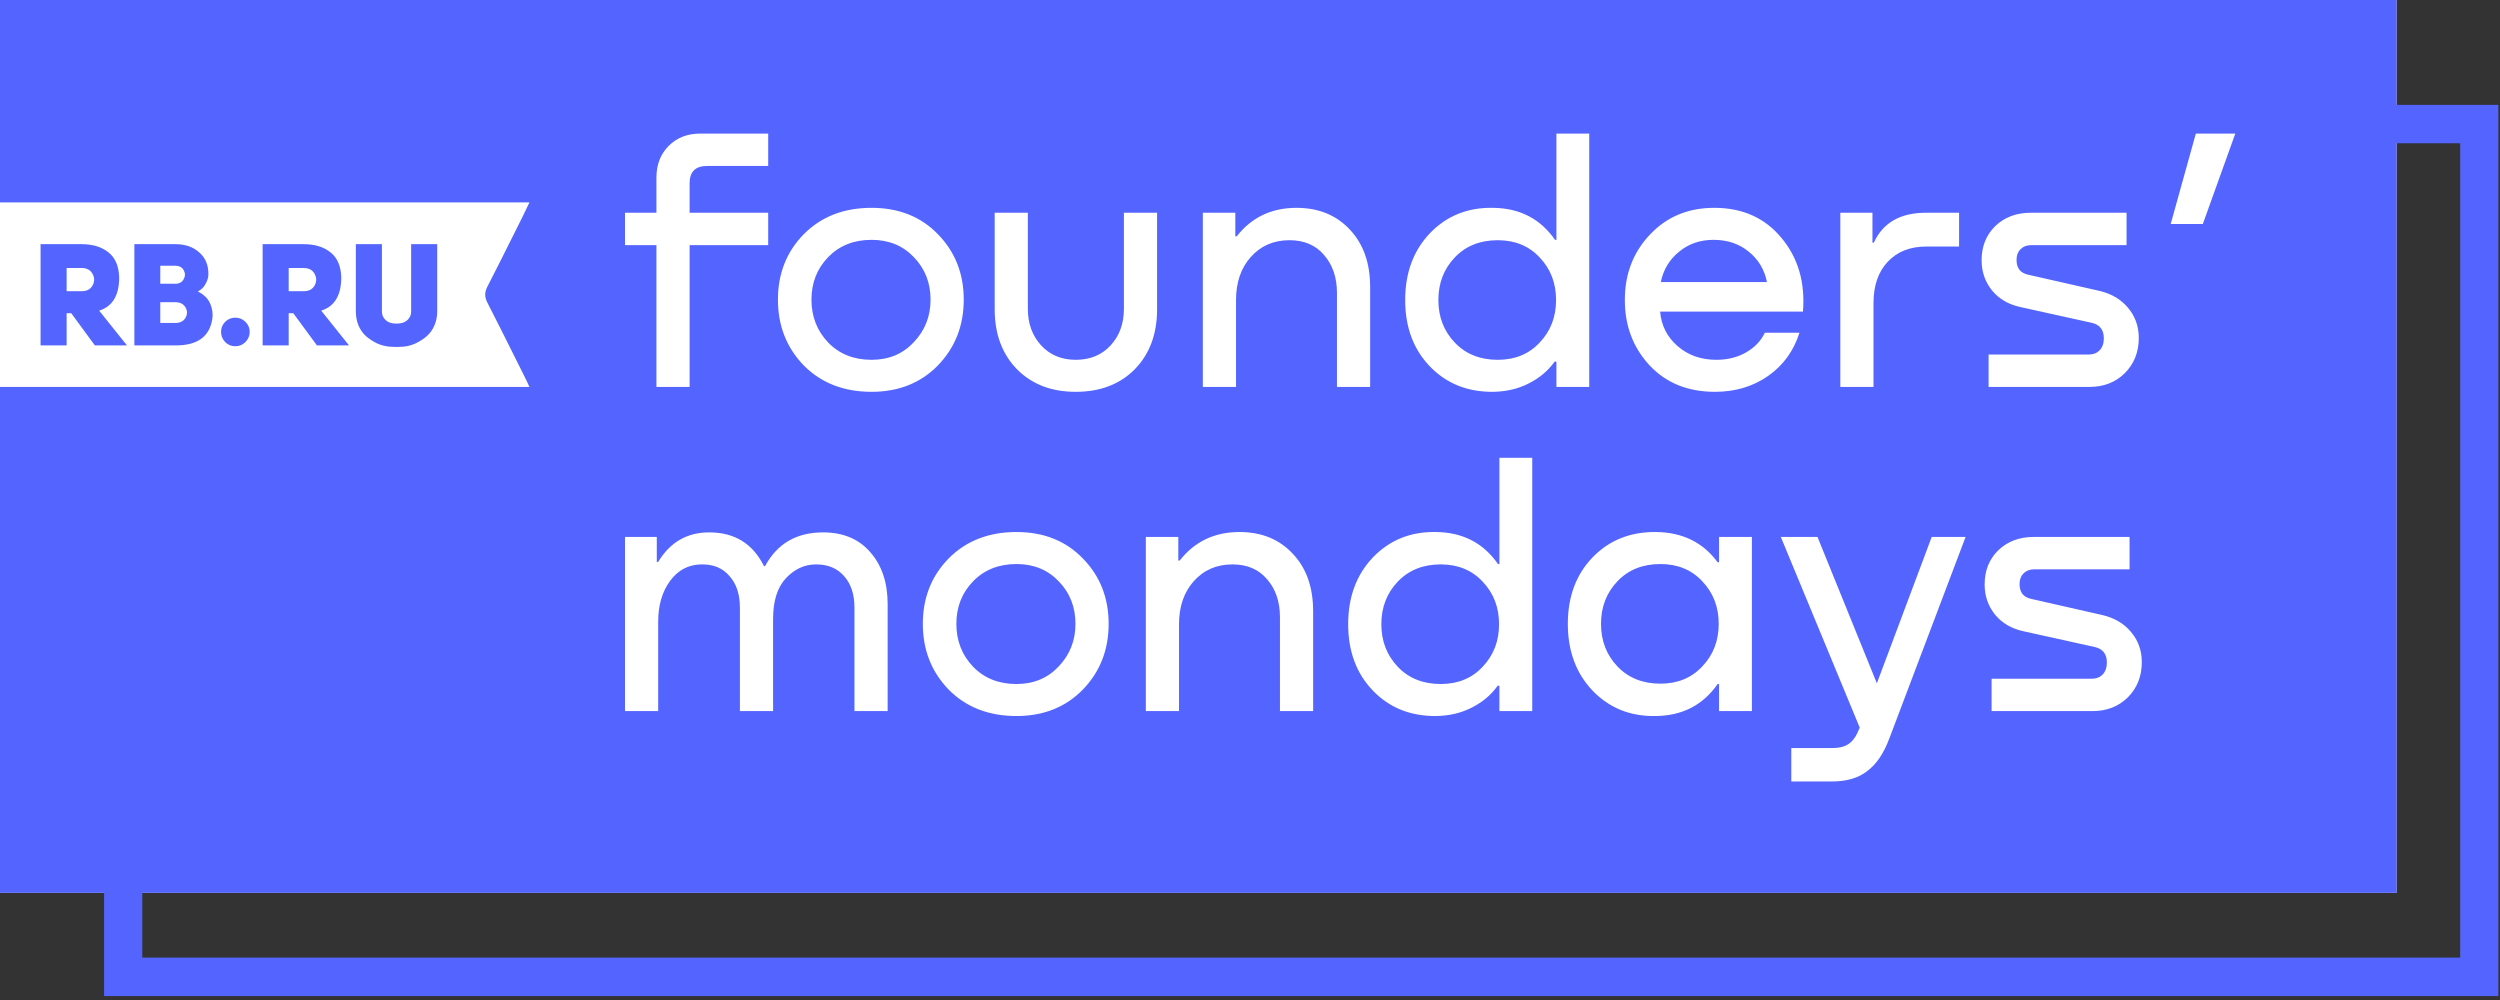 <?xml version="1.0" encoding="UTF-8"?> <svg xmlns="http://www.w3.org/2000/svg" width="210" height="84" viewBox="0 0 210 84" fill="none"><rect x="0" y="0" width="210" height="84" fill="#333333" stroke="none"/> <g clip-path="url(#clip0_430_572)"> <path d="M201.306 0H0V75H201.306V0Z" fill="white"></path> <path fill-rule="evenodd" clip-rule="evenodd" d="M201.306 0H0V17H44.474C44.404 17.147 44.336 17.289 44.27 17.427L44.269 17.429C44.121 17.741 43.982 18.033 43.837 18.322C43.62 18.755 43.404 19.188 43.188 19.621L43.186 19.624C42.444 21.111 41.701 22.598 40.942 24.076C40.7 24.546 40.693 24.938 40.936 25.414C41.792 27.082 42.628 28.76 43.464 30.437C43.713 30.936 43.962 31.435 44.211 31.933C44.264 32.04 44.312 32.149 44.367 32.274C44.398 32.344 44.431 32.419 44.468 32.501H0V75H8.744V83.667H209.862V8.808H201.306V0ZM11.95 75H201.306V12.037H206.656V80.438H11.95V75ZM64.529 13.941H59.395C58.416 13.941 57.928 14.424 57.928 15.389V17.872H64.529V20.59H57.928V32.5H55.14V20.59H52.5V17.872H55.14V14.917C55.14 13.833 55.483 12.947 56.167 12.257C56.852 11.568 57.732 11.223 58.808 11.223H64.529V13.941ZM73.208 32.913C70.881 32.913 68.984 32.175 67.517 30.697C66.069 29.2 65.346 27.358 65.346 25.171C65.346 22.984 66.069 21.152 67.517 19.674C68.984 18.197 70.881 17.458 73.208 17.458C75.497 17.458 77.355 18.197 78.783 19.674C80.23 21.152 80.954 22.984 80.954 25.171C80.954 27.358 80.23 29.2 78.783 30.697C77.335 32.175 75.477 32.913 73.208 32.913ZM73.208 30.224C74.656 30.224 75.839 29.732 76.758 28.747C77.697 27.762 78.167 26.57 78.167 25.171C78.167 23.753 77.697 22.561 76.758 21.595C75.839 20.63 74.656 20.147 73.208 20.147C71.722 20.147 70.51 20.63 69.57 21.595C68.632 22.561 68.162 23.753 68.162 25.171C68.162 26.59 68.632 27.791 69.57 28.776C70.51 29.742 71.722 30.224 73.208 30.224ZM83.553 17.872V25.969C83.553 28.057 84.179 29.742 85.43 31.022C86.682 32.283 88.325 32.913 90.359 32.913C92.413 32.913 94.066 32.283 95.318 31.022C96.569 29.742 97.195 28.057 97.195 25.969V17.872H94.408V25.939C94.408 27.18 94.037 28.205 93.293 29.013C92.55 29.82 91.572 30.224 90.359 30.224C89.166 30.224 88.198 29.82 87.455 29.013C86.712 28.205 86.34 27.18 86.34 25.939V17.872H83.553ZM108.901 17.458C110.76 17.458 112.256 18.069 113.39 19.29C114.525 20.492 115.092 22.098 115.092 24.107V32.5H112.305V24.61C112.305 23.309 111.943 22.245 111.219 21.418C110.515 20.59 109.547 20.177 108.315 20.177C106.985 20.177 105.899 20.65 105.058 21.595C104.237 22.521 103.826 23.723 103.826 25.201V32.5H101.039V17.872H103.767V19.852H103.884C105.136 18.256 106.809 17.458 108.901 17.458ZM130.739 11.223V20.147H130.621C129.389 18.374 127.649 17.478 125.399 17.458C123.287 17.419 121.526 18.128 120.118 19.586C118.73 21.044 118.035 22.915 118.035 25.201C118.035 27.486 118.73 29.348 120.118 30.786C121.507 32.224 123.277 32.933 125.429 32.913C126.543 32.894 127.541 32.657 128.421 32.204C129.321 31.751 130.045 31.14 130.592 30.372H130.739V32.5H133.496V11.223H130.739ZM129.331 28.776C128.431 29.742 127.257 30.224 125.81 30.224C124.323 30.224 123.121 29.742 122.201 28.776C121.282 27.811 120.823 26.619 120.823 25.201C120.823 23.782 121.282 22.59 122.201 21.625C123.121 20.66 124.323 20.177 125.81 20.177C127.257 20.177 128.431 20.66 129.331 21.625C130.25 22.59 130.71 23.782 130.71 25.201C130.71 26.619 130.25 27.811 129.331 28.776ZM143.997 17.458C146.364 17.458 148.241 18.295 149.63 19.97C151.038 21.645 151.644 23.713 151.449 26.176H139.45C139.547 27.338 140.036 28.303 140.916 29.072C141.796 29.84 142.882 30.224 144.173 30.224C145.112 30.224 145.943 30.017 146.667 29.604C147.391 29.19 147.919 28.638 148.251 27.949H151.156C150.667 29.485 149.787 30.697 148.515 31.584C147.244 32.47 145.757 32.913 144.056 32.913C141.787 32.913 139.958 32.175 138.569 30.697C137.181 29.2 136.486 27.368 136.486 25.201C136.486 23.014 137.191 21.182 138.599 19.704C140.007 18.207 141.807 17.458 143.997 17.458ZM143.938 20.147C142.804 20.147 141.836 20.482 141.034 21.152C140.232 21.802 139.723 22.649 139.508 23.693H148.427C148.212 22.63 147.694 21.773 146.872 21.122C146.07 20.472 145.092 20.147 143.938 20.147ZM164.562 17.872H161.775C159.623 17.872 158.166 18.709 157.403 20.384H157.286V17.872H154.587V32.5H157.374V25.466C157.374 23.989 157.775 22.827 158.577 21.98C159.379 21.132 160.455 20.709 161.804 20.709H164.562V17.872ZM170.562 17.872H178.63V20.59H170.621C170.249 20.59 169.946 20.709 169.712 20.945C169.496 21.162 169.389 21.457 169.389 21.832C169.389 22.521 169.712 22.935 170.357 23.073L176.342 24.432C177.359 24.669 178.161 25.142 178.748 25.851C179.354 26.56 179.657 27.407 179.657 28.392C179.657 29.574 179.266 30.559 178.484 31.347C177.701 32.116 176.714 32.5 175.521 32.5H167.042V29.781H175.462C175.834 29.781 176.137 29.663 176.372 29.426C176.606 29.17 176.723 28.835 176.723 28.422C176.723 27.712 176.391 27.279 175.726 27.121L169.712 25.792C168.714 25.575 167.922 25.112 167.335 24.403C166.748 23.674 166.455 22.827 166.455 21.861C166.455 20.699 166.837 19.743 167.599 18.995C168.382 18.246 169.369 17.872 170.562 17.872ZM187.765 11.223H184.45L182.338 18.817H185.037L187.765 11.223ZM69.135 44.72C70.817 44.72 72.137 45.271 73.095 46.375C74.073 47.478 74.562 48.936 74.562 50.748V59.732H71.775V51.044C71.775 49.921 71.482 49.034 70.895 48.384C70.328 47.734 69.545 47.409 68.548 47.409C67.59 47.409 66.749 47.793 66.025 48.562C65.301 49.33 64.939 50.473 64.939 51.99V59.732H62.152V51.044C62.152 49.921 61.859 49.034 61.272 48.384C60.705 47.714 59.913 47.389 58.896 47.409C57.82 47.429 56.95 47.892 56.285 48.798C55.62 49.704 55.287 50.847 55.287 52.226V59.732H52.5V45.104H55.17V47.202H55.287C56.285 45.547 57.712 44.72 59.57 44.72C61.703 44.72 63.238 45.666 64.177 47.557H64.265C65.282 45.666 66.905 44.72 69.135 44.72ZM79.689 57.929C81.156 59.407 83.053 60.146 85.381 60.146C87.65 60.146 89.508 59.407 90.955 57.929C92.402 56.432 93.126 54.59 93.126 52.403C93.126 50.216 92.402 48.384 90.955 46.907C89.527 45.429 87.669 44.69 85.381 44.69C83.053 44.69 81.156 45.429 79.689 46.907C78.242 48.384 77.518 50.216 77.518 52.403C77.518 54.59 78.242 56.432 79.689 57.929ZM88.931 55.979C88.011 56.964 86.828 57.457 85.381 57.457C83.894 57.457 82.681 56.974 81.743 56.009C80.804 55.023 80.335 53.822 80.335 52.403C80.335 50.985 80.804 49.793 81.743 48.828C82.681 47.862 83.894 47.379 85.381 47.379C86.828 47.379 88.011 47.862 88.931 48.828C89.87 49.793 90.339 50.985 90.339 52.403C90.339 53.802 89.87 54.994 88.931 55.979ZM104.113 44.69C105.97 44.69 107.467 45.301 108.601 46.523C109.736 47.724 110.303 49.33 110.303 51.339V59.732H107.516V51.842C107.516 50.542 107.154 49.478 106.43 48.65C105.726 47.823 104.758 47.409 103.526 47.409C102.196 47.409 101.11 47.882 100.269 48.828C99.448 49.753 99.037 50.955 99.037 52.433V59.732H96.25V45.104H98.978V47.084H99.096C100.347 45.488 102.02 44.69 104.113 44.69ZM125.95 38.455V47.379H125.832C124.6 45.606 122.859 44.71 120.61 44.69C118.498 44.651 116.738 45.36 115.329 46.818C113.941 48.276 113.246 50.147 113.246 52.433C113.246 54.718 113.941 56.58 115.329 58.018C116.718 59.456 118.488 60.165 120.64 60.146C121.755 60.126 122.752 59.89 123.632 59.436C124.532 58.983 125.255 58.373 125.803 57.604H125.95V59.732H128.708V38.455H125.95ZM124.542 56.009C123.642 56.974 122.468 57.457 121.021 57.457C119.534 57.457 118.332 56.974 117.412 56.009C116.493 55.043 116.033 53.851 116.033 52.433C116.033 51.014 116.493 49.822 117.412 48.857C118.332 47.892 119.534 47.409 121.021 47.409C122.468 47.409 123.642 47.892 124.542 48.857C125.461 49.822 125.92 51.014 125.92 52.433C125.92 53.851 125.461 55.043 124.542 56.009ZM144.401 47.232V45.104H147.159V59.732H144.401V57.457H144.283C143.051 59.23 141.311 60.126 139.061 60.146C136.949 60.185 135.188 59.476 133.78 58.018C132.392 56.56 131.697 54.689 131.697 52.403C131.697 50.118 132.392 48.256 133.78 46.818C135.169 45.38 136.939 44.671 139.091 44.69C141.32 44.71 143.051 45.557 144.283 47.232H144.401ZM139.472 57.427C140.919 57.427 142.093 56.944 142.993 55.979C143.912 55.014 144.372 53.822 144.372 52.403C144.372 50.985 143.912 49.793 142.993 48.828C142.093 47.862 140.919 47.379 139.472 47.379C137.986 47.379 136.783 47.862 135.863 48.828C134.944 49.793 134.485 50.985 134.485 52.403C134.485 53.822 134.944 55.014 135.863 55.979C136.783 56.944 137.986 57.427 139.472 57.427ZM162.263 45.104L157.657 57.397L152.669 45.104H149.589L156.219 61.121L156.19 61.18C155.955 61.791 155.672 62.214 155.339 62.451C155.007 62.707 154.528 62.835 153.902 62.835H150.469V65.642H153.902C155.134 65.642 156.122 65.347 156.865 64.756C157.628 64.184 158.244 63.268 158.713 62.007L165.109 45.104H162.263ZM170.816 45.104H178.884V47.823H170.875C170.503 47.823 170.2 47.941 169.965 48.177C169.75 48.394 169.643 48.69 169.643 49.064C169.643 49.753 169.965 50.167 170.611 50.305L176.596 51.664C177.613 51.901 178.415 52.374 179.001 53.083C179.608 53.792 179.911 54.639 179.911 55.624C179.911 56.806 179.52 57.791 178.737 58.58C177.955 59.348 176.967 59.732 175.774 59.732H167.295V57.013H175.715C176.087 57.013 176.39 56.895 176.625 56.659C176.86 56.403 176.977 56.068 176.977 55.654C176.977 54.945 176.644 54.511 175.98 54.354L169.965 53.024C168.968 52.807 168.176 52.344 167.589 51.635C167.002 50.906 166.709 50.059 166.709 49.093C166.709 47.931 167.09 46.976 167.853 46.227C168.635 45.478 169.623 45.104 170.816 45.104ZM7.968 29.013L5.984 26.31H5.597V29.013H3.408V20.508H6.831C7.774 20.508 8.532 20.736 9.104 21.193C9.685 21.649 9.987 22.354 10.011 23.307C10.011 24.813 9.451 25.742 8.33 26.094L10.665 29.013H7.968ZM5.597 24.46H6.867C7.294 24.46 7.597 24.3 7.774 23.98C7.951 23.651 7.951 23.327 7.774 23.007C7.597 22.678 7.294 22.514 6.867 22.514H5.597V24.46ZM17.503 23.103C17.495 23.335 17.415 23.587 17.262 23.86C17.116 24.132 16.903 24.34 16.621 24.484C17.145 24.749 17.495 25.101 17.673 25.541C17.85 25.982 17.902 26.407 17.83 26.815C17.596 28.281 16.58 29.013 14.782 29.013H11.287V20.508H14.722C15.56 20.508 16.238 20.744 16.754 21.217C17.278 21.681 17.528 22.31 17.503 23.103ZM13.464 23.836H14.722C15.052 23.836 15.286 23.712 15.423 23.463C15.568 23.207 15.572 22.955 15.435 22.706C15.298 22.45 15.06 22.322 14.722 22.322H13.464V23.836ZM13.464 27.127H14.722C15.133 27.127 15.419 26.983 15.581 26.695C15.75 26.398 15.75 26.106 15.581 25.818C15.411 25.529 15.125 25.385 14.722 25.385H13.464V27.127ZM18.568 27.872C18.568 27.544 18.685 27.264 18.919 27.031C19.152 26.799 19.435 26.683 19.765 26.683C20.096 26.683 20.378 26.799 20.612 27.031C20.854 27.264 20.975 27.544 20.975 27.872C20.975 28.209 20.854 28.497 20.612 28.737C20.378 28.969 20.096 29.085 19.765 29.085C19.435 29.085 19.152 28.969 18.919 28.737C18.685 28.497 18.568 28.209 18.568 27.872ZM26.621 29.013L24.637 26.31H24.25V29.013H22.061V20.508H25.484C26.427 20.508 27.185 20.736 27.757 21.193C28.338 21.649 28.64 22.354 28.665 23.307C28.665 24.813 28.104 25.742 26.983 26.094L29.317 29.013H26.621ZM24.25 24.46H25.52C25.947 24.46 26.25 24.3 26.427 23.98C26.604 23.651 26.604 23.327 26.427 23.007C26.25 22.678 25.947 22.514 25.52 22.514H24.25V24.46ZM32.081 20.508V26.166C32.081 26.422 32.165 26.643 32.335 26.827C32.504 27.003 32.706 27.111 32.94 27.151C33.181 27.191 33.423 27.191 33.665 27.151C33.907 27.111 34.113 27.003 34.282 26.827C34.451 26.643 34.536 26.422 34.536 26.166V20.508H36.725V26.166C36.725 26.599 36.644 26.995 36.483 27.356C36.33 27.708 36.12 28 35.854 28.233C35.588 28.465 35.282 28.665 34.935 28.833C34.596 28.993 34.238 29.09 33.858 29.122C33.488 29.154 33.113 29.154 32.734 29.122C32.355 29.09 31.992 28.993 31.645 28.833C31.307 28.665 31.004 28.465 30.738 28.233C30.48 28 30.275 27.708 30.122 27.356C29.968 26.995 29.892 26.599 29.892 26.166V20.508H32.081Z" fill="#5465FF"></path> </g> <defs> <clipPath id="clip0_430_572"> <rect width="210" height="84" fill="white"></rect> </clipPath> </defs> </svg> 